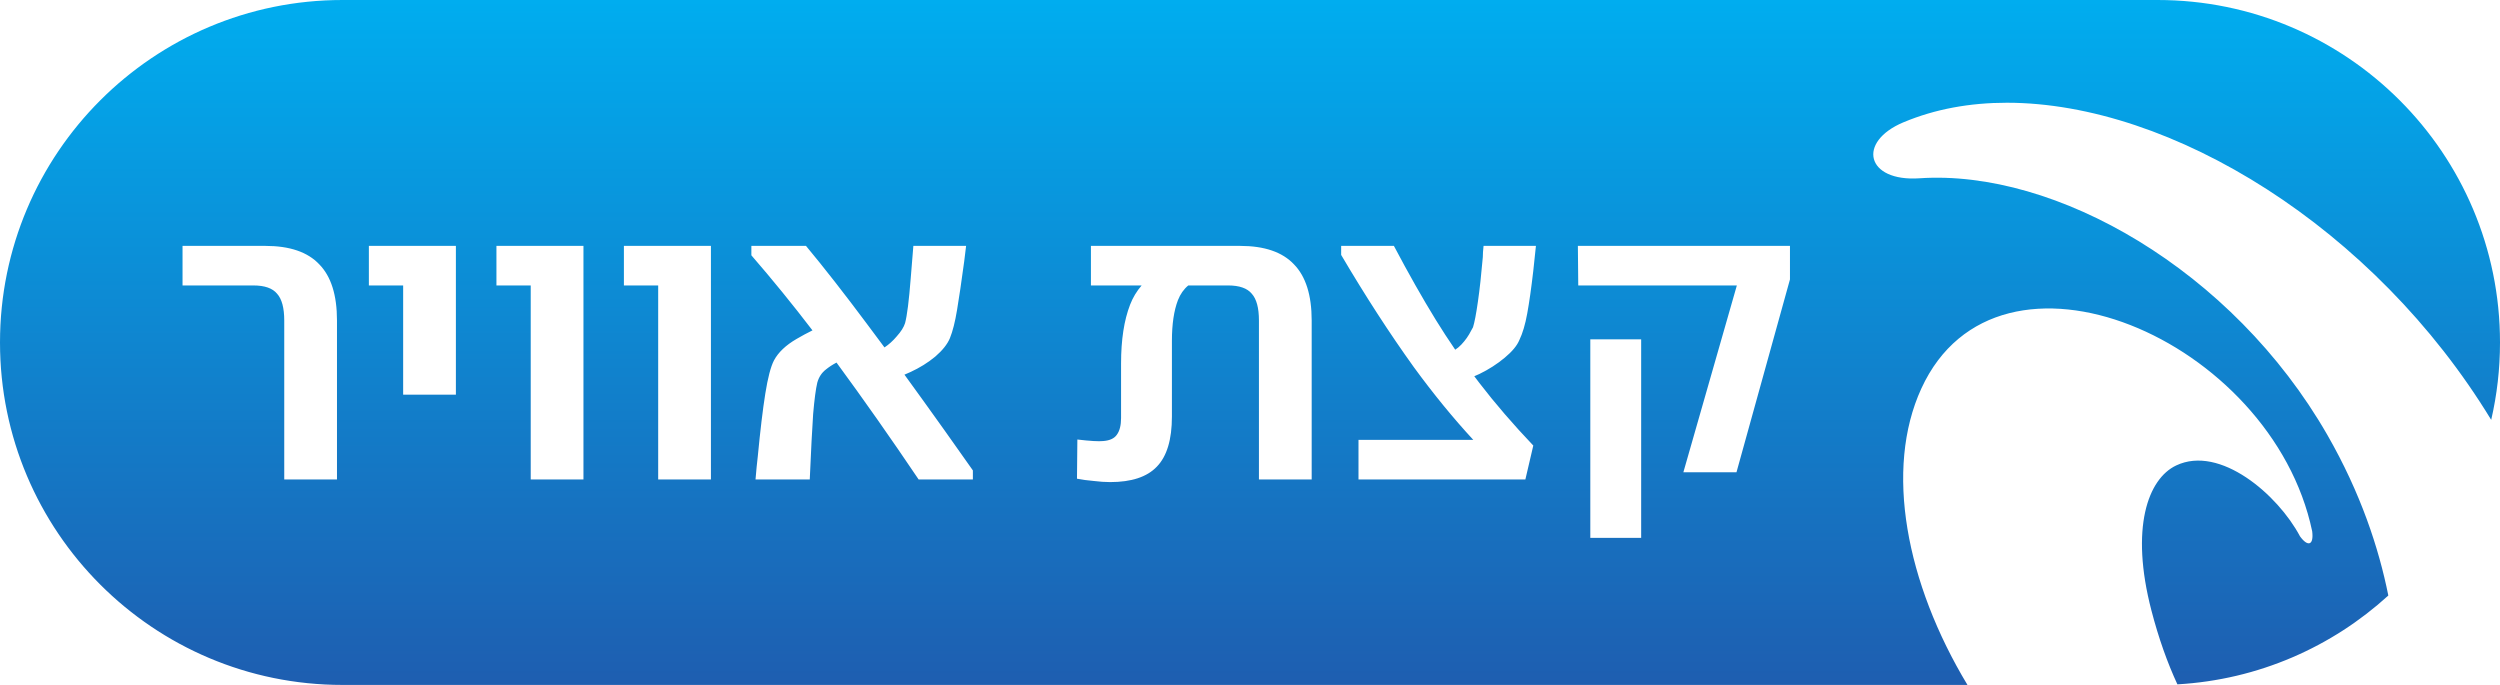 <svg width="73" height="20" viewBox="0 0 73 20" fill="none" xmlns="http://www.w3.org/2000/svg">
<g id="Button Horizontal">
<path id="Subtract" fill-rule="evenodd" clip-rule="evenodd" d="M0 10C0 4.477 4.477 0 10 0H63C68.523 0 73 4.477 73 10C73 10.777 72.911 11.534 72.743 12.26C69.331 6.646 63.398 3.001 58.6 3C57.523 3 56.504 3.184 55.584 3.57H55.583C54.212 4.145 54.491 5.312 56.049 5.206C60.018 4.936 65.188 7.878 67.957 12.697C68.934 14.398 69.463 16.012 69.739 17.389C68.094 18.889 65.947 19.848 63.58 19.983C63.289 19.355 63.032 18.636 62.821 17.824C62.196 15.422 62.717 13.983 63.545 13.591C64.82 12.986 66.512 14.439 67.16 15.661C67.387 15.974 67.567 15.929 67.516 15.514C66.337 9.898 58.343 6.461 56.103 11.345C55.02 13.706 55.657 17.026 57.45 20H10C4.477 20 0 15.523 0 10ZM9.84 14V9.358C9.84 8.617 9.668 8.071 9.323 7.719C8.986 7.36 8.461 7.18 7.75 7.18H5.33V8.335H7.398C7.728 8.335 7.959 8.416 8.091 8.577C8.23 8.731 8.3 8.991 8.3 9.358V14H9.84ZM10.771 8.335H11.772V11.525H13.312V7.18H10.771V8.335ZM14.496 8.335H15.497V14H17.037V7.18H14.496V8.335ZM18.218 8.335H19.219V14H20.759V7.18H18.218V8.335ZM24.426 10.587C25.211 11.656 26.011 12.794 26.824 14H28.408V13.736C28.181 13.413 27.906 13.025 27.583 12.57C27.166 11.985 26.775 11.442 26.41 10.94C26.466 10.918 26.523 10.893 26.582 10.865C26.854 10.74 27.096 10.59 27.308 10.414C27.521 10.231 27.664 10.051 27.737 9.875C27.818 9.677 27.888 9.402 27.946 9.05C28.005 8.698 28.075 8.225 28.155 7.631L28.21 7.18H26.67L26.593 8.126C26.542 8.779 26.487 9.215 26.428 9.435C26.392 9.552 26.311 9.681 26.186 9.82C26.076 9.951 25.956 10.059 25.827 10.145C25.646 9.9 25.472 9.667 25.306 9.446C24.661 8.581 24.071 7.825 23.535 7.18H21.94V7.455C22.55 8.159 23.145 8.89 23.724 9.647C23.566 9.725 23.411 9.808 23.26 9.897C22.945 10.08 22.725 10.289 22.6 10.524C22.505 10.707 22.421 11.03 22.347 11.492C22.274 11.947 22.201 12.559 22.127 13.329C22.105 13.512 22.083 13.736 22.061 14H23.645C23.682 13.149 23.715 12.511 23.744 12.086C23.781 11.661 23.821 11.356 23.865 11.173C23.909 11.012 23.994 10.883 24.118 10.788C24.206 10.716 24.309 10.649 24.426 10.587ZM31.932 14.044C32.108 14.066 32.269 14.077 32.416 14.077C33.039 14.077 33.494 13.927 33.78 13.626C34.073 13.325 34.22 12.838 34.22 12.163V9.952C34.22 9.468 34.278 9.072 34.396 8.764C34.466 8.586 34.567 8.443 34.698 8.335H35.859C36.189 8.335 36.42 8.416 36.552 8.577C36.691 8.731 36.761 8.991 36.761 9.358V14H38.301V9.358C38.301 8.617 38.128 8.071 37.784 7.719C37.446 7.36 36.922 7.18 36.211 7.18H31.855V8.335H33.336C33.191 8.502 33.079 8.689 32.999 8.896C32.823 9.351 32.735 9.923 32.735 10.612V12.207C32.735 12.42 32.694 12.581 32.614 12.691C32.54 12.801 32.408 12.863 32.218 12.878C32.086 12.893 31.833 12.878 31.459 12.834L31.448 13.978C31.594 14.007 31.756 14.029 31.932 14.044ZM43.021 12.845H39.668V14H44.541L44.772 13.01C44.186 12.394 43.661 11.785 43.199 11.184C43.149 11.118 43.099 11.052 43.049 10.986C43.098 10.966 43.148 10.944 43.199 10.92C43.471 10.788 43.716 10.63 43.936 10.447C44.156 10.264 44.299 10.091 44.365 9.93C44.461 9.732 44.538 9.472 44.596 9.149C44.655 8.826 44.714 8.412 44.772 7.906L44.849 7.18H43.32C43.306 7.305 43.298 7.415 43.298 7.51C43.254 8.016 43.207 8.449 43.155 8.808C43.104 9.167 43.056 9.417 43.012 9.556L42.957 9.655C42.884 9.802 42.789 9.937 42.671 10.062C42.612 10.124 42.553 10.174 42.492 10.211C42.294 9.922 42.105 9.631 41.923 9.336C41.535 8.705 41.128 7.987 40.702 7.18H39.162V7.444C39.866 8.639 40.574 9.732 41.285 10.722C41.861 11.51 42.44 12.217 43.021 12.845ZM47.922 9.908H46.437V15.705H47.922V9.908ZM46.085 8.335H50.716L49.154 13.791H50.705L52.267 8.159V7.18H46.074L46.085 8.335Z" fill="url(#paint0_linear_1444_4276)"/>
</g>
<defs>
<linearGradient id="paint0_linear_1444_4276" x1="36.5" y1="0" x2="36.5" y2="29.333" gradientUnits="userSpaceOnUse">
<stop stop-color="#00ADEF"/>
<stop offset="1" stop-color="#2C3993"/>
</linearGradient>
</defs>
</svg>
